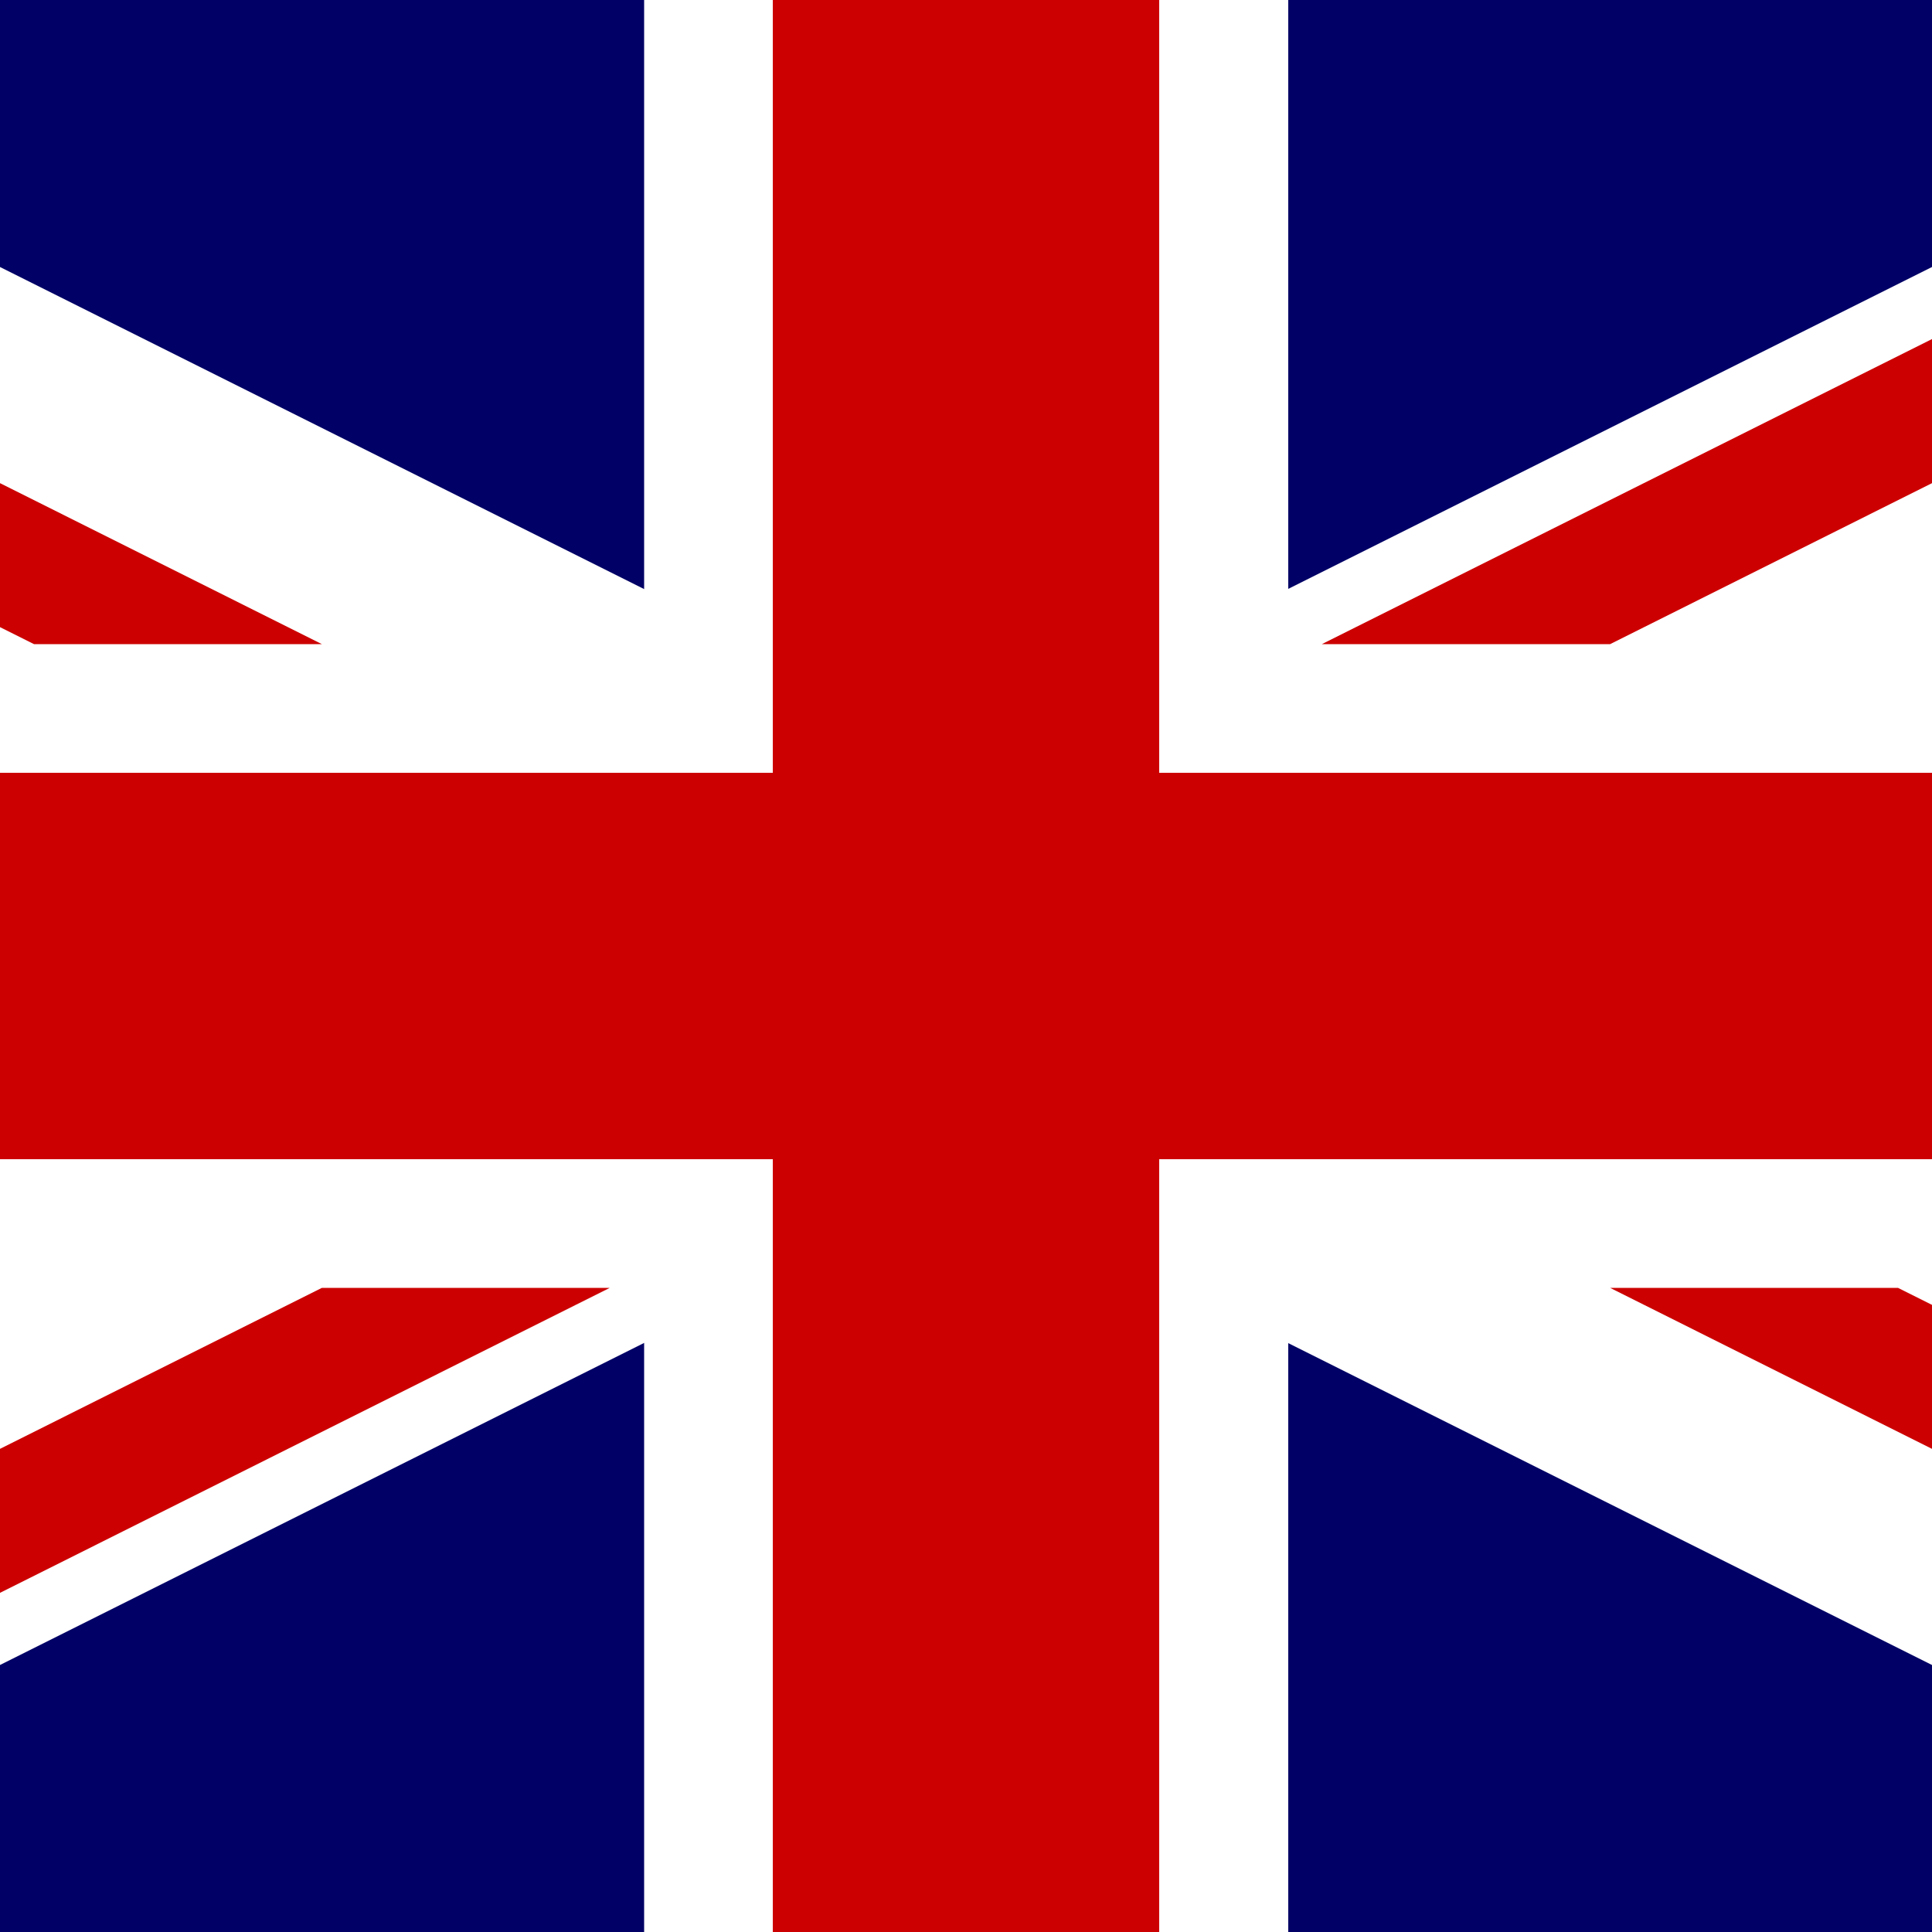 <svg id="Layer_1" xmlns="http://www.w3.org/2000/svg" xmlns:xlink="http://www.w3.org/1999/xlink" viewBox="0 0 512 512" class="svg-icon svg-icon__flag-uk"><rect x="0" y="0" width="512" height="512" fill="#808080" stroke="none"/><style>.gbst0{clip-path:&quot;url(#SVGID_2_)&quot;}.gbst1{fill:#006}.gbst2{fill:#fff}.gbst3{fill:#c00}</style><defs><path id="SVGID_1_" d="M0 0h512v512H0z"/></defs><clipPath id="SVGID_2_"><use xlink:href="#SVGID_1_" overflow="visible"/></clipPath><g class="gbst0"><path class="gbst1" d="M0 0h1000v500H0V0z" transform="translate(-256) scale(1.024)"/><path class="gbst2" d="M0 0v55.9L888.2 500H1000v-55.9L111.8 0H0zm1000 0v55.9L111.8 500H0v-55.9L888.2 0H1000z" transform="translate(-256) scale(1.024)"/><path class="gbst2" d="M416.7 0v500h166.7V0H416.7zM0 166.7v166.7h1000V166.7H0z" transform="translate(-256) scale(1.024)"/><path class="gbst3" d="M0 200v100h1000V200H0zM450 0v500h100V0H450zM0 500l333.3-166.7h74.5L74.5 500H0zM0 0l333.3 166.7h-74.5L0 37.3V0zm592.1 166.7L925.5 0h74.5L666.7 166.7h-74.6zM1000 500L666.7 333.3h74.5L1000 462.7V500z" transform="translate(-256) scale(1.024)"/></g></svg>